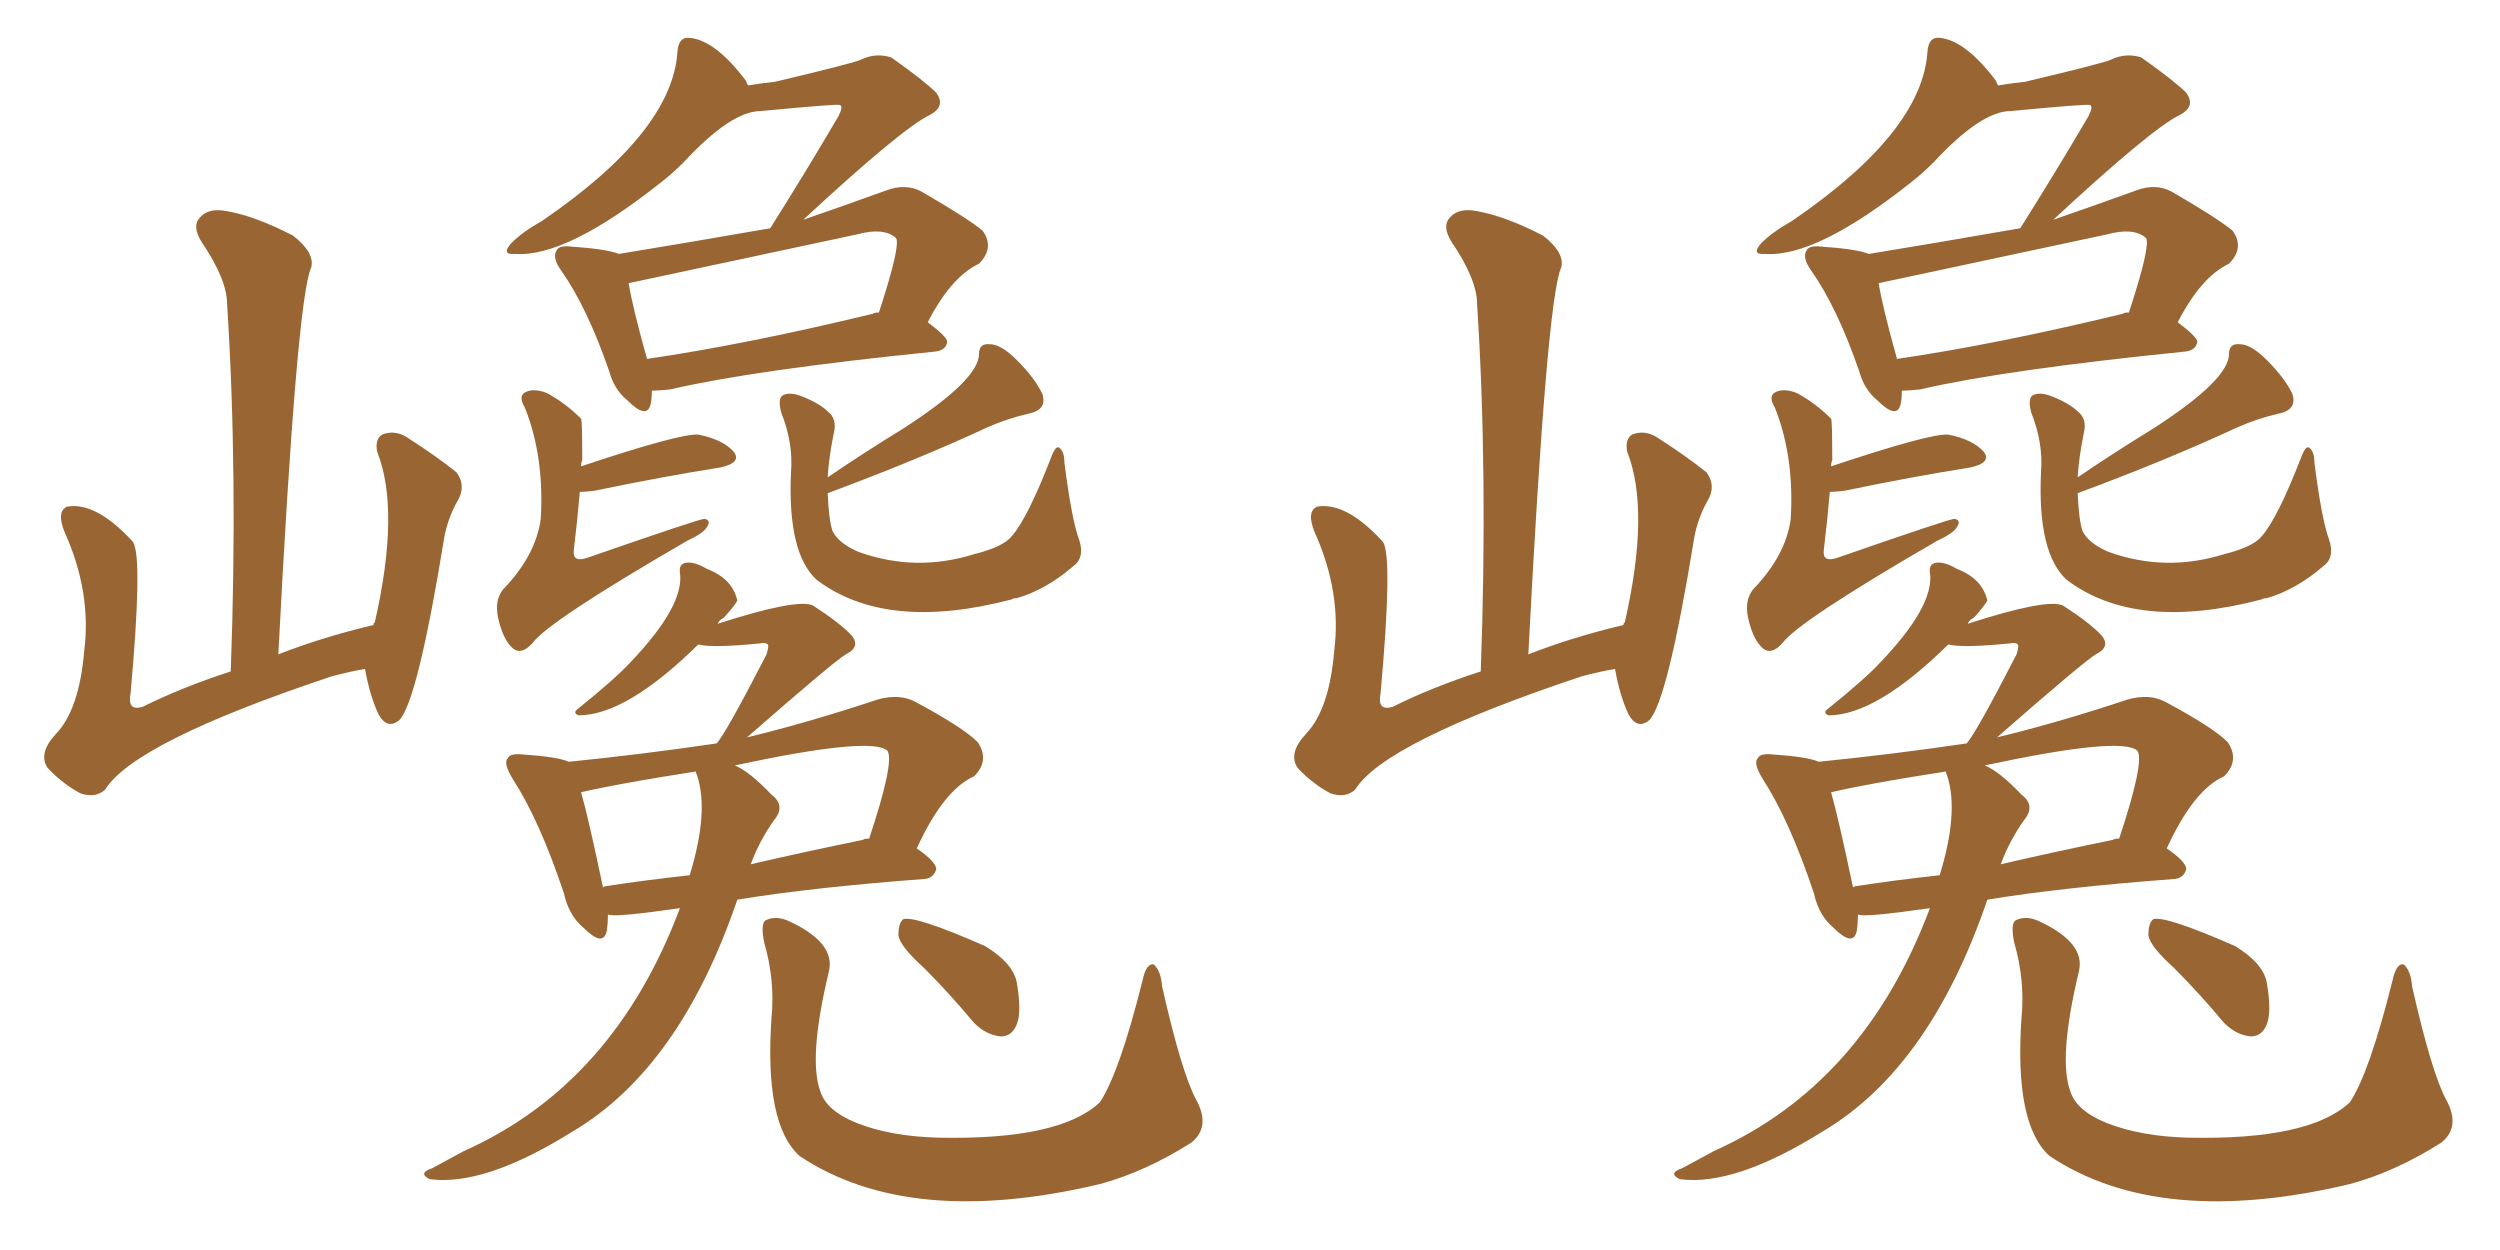 <svg xmlns="http://www.w3.org/2000/svg" xmlns:xlink="http://www.w3.org/1999/xlink" width="300" height="150"><path fill="#996633" padding="10" d="M43.80 80.27L43.80 80.27Q42.04 80.57 39.84 81.15L39.84 81.15Q16.11 89.06 12.60 94.78L12.60 94.78Q11.43 95.80 9.67 95.21L9.67 95.21Q7.47 94.04 5.71 92.14L5.71 92.14Q4.54 90.38 6.74 88.04L6.74 88.04Q9.52 85.11 10.11 78.08L10.11 78.08Q10.99 71.04 7.76 63.87L7.76 63.87Q6.74 61.38 8.06 60.79L8.06 60.79Q11.57 60.21 15.97 65.04L15.97 65.04Q17.14 66.94 15.67 83.20L15.67 83.20Q15.23 85.40 17.14 84.81L17.14 84.81Q21.83 82.47 27.69 80.57L27.69 80.57Q28.56 56.84 27.25 36.47L27.25 36.47Q27.25 33.54 24.17 29.00L24.17 29.00Q23.00 27.10 24.02 26.07L24.02 26.07Q25.05 24.90 27.25 25.34L27.25 25.34Q30.62 25.93 35.16 28.27L35.16 28.27Q37.79 30.32 37.35 32.08L37.35 32.08Q35.60 35.89 33.40 78.52L33.40 78.52Q38.67 76.46 44.82 75L44.82 75Q44.82 74.71 44.97 74.71L44.97 74.71Q48.05 61.23 45.26 54.20L45.26 54.20Q44.97 52.73 45.85 52.15L45.85 52.15Q47.31 51.56 48.78 52.44L48.78 52.44Q52.44 54.79 54.79 56.69L54.79 56.69Q55.96 58.30 54.93 60.06L54.93 60.06Q53.76 62.11 53.32 64.45L53.32 64.45Q50.10 84.23 47.90 86.43L47.90 86.43Q46.44 87.60 45.41 85.69L45.41 85.69Q44.38 83.50 43.80 80.27ZM69.73 55.96L69.73 55.96Q81.59 52.00 83.79 52.15L83.79 52.15Q86.72 52.73 88.04 54.20L88.04 54.20Q89.06 55.52 86.43 56.10L86.43 56.10Q79.83 57.13 71.34 58.89L71.34 58.89Q70.17 59.03 69.58 59.03L69.58 59.03Q69.29 62.40 68.85 66.06L68.85 66.06Q68.70 67.53 70.46 66.94L70.46 66.94Q83.94 62.26 84.52 62.26L84.52 62.26Q85.40 62.40 84.81 63.28L84.81 63.28Q84.38 64.01 82.47 64.89L82.47 64.89Q65.77 74.56 63.87 77.20L63.87 77.20Q62.55 78.66 61.52 77.78L61.52 77.78Q60.35 76.76 59.77 74.12L59.77 74.12Q59.33 72.07 60.35 70.75L60.35 70.75Q64.31 66.65 64.89 62.26L64.89 62.26Q65.33 54.79 62.99 48.93L62.99 48.93Q62.11 47.46 63.13 47.02L63.13 47.02Q64.16 46.58 65.63 47.17L65.63 47.17Q67.82 48.34 69.73 50.24L69.73 50.24Q69.87 50.39 69.87 55.22L69.87 55.22Q69.73 55.52 69.73 55.96ZM99.32 57.28L99.32 57.28Q103.86 54.20 108.40 51.42L108.40 51.42Q117.48 45.56 117.48 42.48L117.48 42.48Q117.48 41.16 118.80 41.31L118.80 41.31Q120.12 41.31 122.02 43.21L122.02 43.21Q124.22 45.41 125.10 47.31L125.10 47.31Q125.68 49.22 123.34 49.66L123.34 49.66Q120.85 50.24 118.51 51.27L118.51 51.27Q110.01 55.22 99.32 59.18L99.32 59.18Q99.46 62.40 99.90 63.72L99.90 63.72Q100.63 65.19 102.98 66.21L102.98 66.21Q109.86 68.70 116.89 66.50L116.89 66.50Q120.41 65.63 121.44 64.31L121.44 64.31Q123.34 62.11 126.12 54.93L126.12 54.93Q126.71 53.32 127.15 53.76L127.15 53.76Q127.73 54.20 127.73 55.52L127.73 55.52Q128.61 62.40 129.49 64.75L129.49 64.75Q130.22 66.94 128.76 67.97L128.76 67.97Q125.54 70.75 122.02 71.78L122.02 71.78Q121.58 71.78 121.44 71.92L121.44 71.92Q106.35 75.88 98.00 69.58L98.00 69.58Q94.48 66.36 94.92 56.69L94.92 56.69Q95.21 53.17 93.75 49.51L93.75 49.51Q93.31 47.90 93.90 47.46L93.90 47.46Q94.63 47.02 95.95 47.46L95.95 47.46Q98.29 48.34 99.32 49.37L99.32 49.37Q100.49 50.24 100.05 52.00L100.05 52.00Q99.46 54.93 99.32 57.28ZM81.59 108.98L81.59 108.98Q73.39 110.16 72.95 109.72L72.95 109.72Q72.95 110.89 72.80 111.77L72.80 111.77Q72.36 113.67 70.02 111.33L70.02 111.33Q68.26 109.86 67.68 107.23L67.68 107.23Q64.75 98.44 61.52 93.46L61.52 93.46Q60.35 91.55 60.94 90.97L60.94 90.97Q61.23 90.38 62.70 90.53L62.70 90.53Q66.94 90.82 68.26 91.41L68.26 91.41Q77.05 90.53 85.99 89.21L85.99 89.21Q87.01 88.18 91.99 78.52L91.99 78.52Q92.29 77.49 92.14 77.34L92.14 77.34Q91.85 77.05 91.26 77.20L91.26 77.20Q85.55 77.78 83.79 77.34L83.79 77.34Q75.15 85.84 69.43 85.84L69.43 85.84Q68.70 85.55 69.29 85.11L69.29 85.11Q73.83 81.45 75.59 79.54L75.59 79.54Q82.18 72.66 81.59 68.70L81.59 68.70Q81.45 67.68 82.32 67.53L82.32 67.53Q83.35 67.38 84.81 68.26L84.81 68.26Q87.89 69.43 88.48 72.07L88.48 72.07Q88.18 72.66 86.87 74.12L86.87 74.12Q86.28 74.41 86.13 74.85L86.13 74.85Q95.65 71.78 97.56 72.66L97.56 72.66Q100.93 74.85 102.25 76.32L102.25 76.32Q103.27 77.64 101.51 78.52L101.51 78.52Q100.20 79.25 89.65 88.48L89.65 88.48Q96.97 86.72 105.32 83.94L105.32 83.94Q107.96 83.20 109.86 84.23L109.86 84.23Q115.58 87.30 117.33 89.06L117.33 89.06Q118.80 91.26 116.89 93.16L116.89 93.16Q113.23 94.78 110.01 101.81L110.01 101.81Q112.35 103.42 112.35 104.30L112.35 104.30Q112.06 105.32 111.04 105.47L111.04 105.47Q97.41 106.49 88.48 107.96L88.48 107.96Q81.59 128.17 68.70 135.79L68.70 135.79Q58.15 142.38 51.56 141.50L51.56 141.50Q50.10 140.77 51.86 140.19L51.86 140.19Q53.76 139.16 55.66 138.13L55.66 138.13Q73.68 130.08 81.59 108.98ZM92.87 98.44L92.87 98.44Q91.11 100.93 90.09 103.71L90.09 103.71Q96.39 102.25 103.56 100.78L103.56 100.78Q103.71 100.63 104.30 100.63L104.30 100.63Q107.37 91.41 106.49 90.09L106.49 90.09Q104.59 88.33 88.18 91.85L88.18 91.85Q89.94 92.58 92.58 95.36L92.58 95.36Q94.34 96.68 92.87 98.44ZM83.64 93.02L83.64 93.02Q83.50 92.72 83.50 92.58L83.50 92.58Q74.12 94.04 69.73 95.07L69.73 95.07Q70.61 98.14 72.36 106.49L72.36 106.49Q72.51 106.35 72.66 106.35L72.66 106.35Q77.34 105.62 82.76 105.03L82.76 105.03Q85.11 97.41 83.64 93.02ZM92.58 122.17L92.58 122.17Q93.02 117.63 91.70 113.09L91.70 113.09Q91.26 110.89 91.85 110.45L91.85 110.45Q93.02 109.86 94.48 110.45L94.48 110.45Q100.34 113.09 99.46 116.60L99.46 116.60Q96.97 127.00 98.44 130.96L98.44 130.96Q99.17 133.30 102.83 134.77L102.83 134.77Q106.93 136.38 112.65 136.52L112.65 136.52Q127.15 136.82 131.98 132.28L131.98 132.28Q134.33 128.76 137.11 117.63L137.11 117.63Q137.55 115.58 138.43 115.72L138.43 115.72Q139.31 116.46 139.45 118.36L139.45 118.36Q141.80 128.76 143.55 131.98L143.55 131.98Q145.31 135.21 142.97 137.11L142.97 137.11Q137.40 140.63 131.98 142.09L131.98 142.09Q109.13 147.51 95.95 138.72L95.95 138.72Q91.70 134.91 92.58 122.17ZM110.89 116.16L110.89 116.16Q107.96 113.53 107.81 112.21L107.81 112.21Q107.81 110.74 108.40 110.30L108.40 110.30Q109.86 109.86 118.21 113.53L118.21 113.53Q121.58 115.58 122.02 117.92L122.02 117.92Q122.61 121.44 122.02 122.90L122.02 122.90Q121.44 124.37 120.12 124.37L120.12 124.37Q118.36 124.22 116.89 122.75L116.89 122.75Q113.96 119.24 110.89 116.16ZM96.39 26.37L96.39 26.37Q101.07 24.76 106.35 22.85L106.35 22.85Q108.69 21.97 110.60 23.00L110.60 23.00Q116.16 26.22 117.92 27.69L117.92 27.69Q119.38 29.74 117.48 31.64L117.48 31.64Q114.11 33.25 111.33 38.67L111.33 38.67Q113.67 40.43 113.67 41.02L113.67 41.02Q113.53 42.04 112.21 42.19L112.21 42.19Q90.53 44.38 80.42 46.73L80.42 46.73Q79.10 46.88 78.22 46.88L78.22 46.88Q78.22 47.90 78.08 48.49L78.08 48.49Q77.64 50.39 75.29 48.05L75.29 48.05Q73.68 46.73 73.10 44.53L73.10 44.53Q70.46 36.91 67.38 32.52L67.38 32.52Q66.21 30.91 66.80 30.03L66.80 30.03Q67.09 29.44 68.55 29.59L68.55 29.59Q72.80 29.88 74.27 30.47L74.27 30.47Q82.32 29.15 92.43 27.39L92.43 27.39Q96.68 20.65 100.63 13.92L100.63 13.92Q101.22 12.74 100.78 12.60L100.78 12.60Q100.49 12.45 91.26 13.33L91.26 13.33Q87.74 13.33 82.03 19.48L82.03 19.48Q80.71 20.80 79.39 21.83L79.39 21.83Q67.97 30.91 61.82 30.47L61.82 30.47Q60.06 30.62 61.38 29.15L61.38 29.15Q62.70 27.83 65.04 26.51L65.04 26.51Q80.71 15.82 81.30 6.15L81.30 6.15Q81.45 4.39 82.76 4.54L82.76 4.54Q85.84 4.83 89.50 9.67L89.50 9.67Q89.65 10.11 89.79 10.25L89.79 10.25Q91.55 9.96 93.02 9.81L93.02 9.81Q102.25 7.62 103.27 7.18L103.27 7.18Q105.03 6.30 106.93 6.88L106.93 6.88Q110.89 9.67 112.35 11.13L112.35 11.13Q113.53 12.74 111.62 13.77L111.62 13.77Q108.25 15.38 96.39 26.37ZM104.74 37.65L104.74 37.65L104.74 37.65Q104.88 37.50 105.47 37.50L105.47 37.50Q108.11 29.44 107.52 28.56L107.52 28.56Q106.05 27.25 102.83 28.13L102.83 28.13Q76.03 33.84 75.44 33.98L75.44 33.98Q75.88 36.77 77.64 43.07L77.64 43.07Q89.65 41.31 104.74 37.65ZM193.80 80.27L193.80 80.27Q192.04 80.57 189.84 81.15L189.84 81.15Q166.11 89.06 162.60 94.78L162.60 94.78Q161.43 95.80 159.67 95.21L159.67 95.21Q157.47 94.04 155.71 92.14L155.71 92.14Q154.54 90.38 156.74 88.04L156.74 88.04Q159.52 85.11 160.11 78.08L160.11 78.08Q160.99 71.04 157.76 63.87L157.76 63.87Q156.74 61.38 158.06 60.79L158.06 60.79Q161.57 60.21 165.97 65.04L165.97 65.04Q167.14 66.94 165.67 83.20L165.67 83.20Q165.23 85.40 167.14 84.81L167.14 84.81Q171.83 82.47 177.69 80.57L177.69 80.57Q178.56 56.84 177.25 36.47L177.25 36.47Q177.25 33.54 174.17 29.00L174.17 29.00Q173.00 27.10 174.02 26.07L174.02 26.07Q175.05 24.90 177.25 25.34L177.25 25.34Q180.62 25.93 185.16 28.27L185.16 28.27Q187.79 30.32 187.35 32.08L187.35 32.08Q185.60 35.89 183.40 78.52L183.40 78.52Q188.67 76.46 194.82 75L194.82 75Q194.82 74.71 194.97 74.71L194.97 74.71Q198.05 61.23 195.26 54.20L195.26 54.20Q194.97 52.73 195.85 52.15L195.85 52.15Q197.31 51.56 198.78 52.44L198.78 52.44Q202.44 54.79 204.79 56.69L204.79 56.69Q205.96 58.30 204.93 60.06L204.93 60.06Q203.76 62.11 203.32 64.45L203.32 64.45Q200.10 84.23 197.90 86.43L197.90 86.43Q196.44 87.60 195.41 85.69L195.41 85.69Q194.38 83.50 193.80 80.27ZM219.73 55.96L219.73 55.96Q231.59 52.00 233.79 52.15L233.79 52.15Q236.72 52.73 238.04 54.20L238.04 54.20Q239.06 55.52 236.43 56.10L236.43 56.10Q229.83 57.13 221.34 58.89L221.34 58.89Q220.17 59.03 219.58 59.03L219.58 59.03Q219.29 62.40 218.85 66.06L218.85 66.06Q218.70 67.53 220.46 66.94L220.46 66.94Q233.94 62.26 234.52 62.26L234.52 62.26Q235.40 62.40 234.81 63.28L234.81 63.28Q234.38 64.01 232.47 64.89L232.47 64.89Q215.77 74.56 213.87 77.20L213.87 77.20Q212.55 78.66 211.52 77.78L211.52 77.78Q210.35 76.76 209.77 74.12L209.77 74.12Q209.33 72.07 210.35 70.75L210.35 70.75Q214.31 66.65 214.89 62.26L214.89 62.26Q215.33 54.79 212.99 48.93L212.99 48.93Q212.11 47.46 213.13 47.02L213.13 47.02Q214.16 46.58 215.63 47.17L215.63 47.17Q217.82 48.34 219.73 50.24L219.73 50.24Q219.87 50.39 219.87 55.22L219.87 55.22Q219.73 55.52 219.73 55.96ZM249.32 57.28L249.32 57.28Q253.86 54.20 258.40 51.42L258.40 51.42Q267.48 45.56 267.48 42.48L267.48 42.48Q267.48 41.16 268.80 41.31L268.80 41.31Q270.12 41.31 272.02 43.21L272.02 43.21Q274.22 45.41 275.10 47.31L275.10 47.31Q275.68 49.22 273.34 49.66L273.34 49.66Q270.85 50.24 268.51 51.27L268.51 51.27Q260.01 55.22 249.32 59.18L249.32 59.18Q249.46 62.40 249.90 63.72L249.90 63.72Q250.63 65.19 252.98 66.21L252.98 66.21Q259.86 68.70 266.89 66.50L266.89 66.50Q270.41 65.63 271.44 64.31L271.44 64.31Q273.34 62.11 276.12 54.93L276.12 54.93Q276.71 53.32 277.15 53.76L277.15 53.76Q277.73 54.20 277.73 55.52L277.73 55.52Q278.61 62.40 279.49 64.75L279.49 64.75Q280.22 66.94 278.76 67.97L278.76 67.97Q275.54 70.75 272.02 71.78L272.02 71.78Q271.58 71.78 271.44 71.92L271.44 71.92Q256.35 75.88 248.00 69.58L248.00 69.58Q244.48 66.36 244.92 56.69L244.92 56.69Q245.21 53.17 243.75 49.51L243.75 49.51Q243.31 47.90 243.90 47.46L243.90 47.46Q244.63 47.02 245.95 47.46L245.95 47.46Q248.29 48.34 249.32 49.37L249.32 49.37Q250.49 50.24 250.05 52.00L250.05 52.00Q249.46 54.93 249.32 57.28ZM231.59 108.98L231.59 108.98Q223.39 110.16 222.95 109.72L222.95 109.72Q222.95 110.89 222.80 111.77L222.80 111.77Q222.36 113.67 220.02 111.33L220.02 111.33Q218.26 109.86 217.68 107.23L217.68 107.23Q214.75 98.44 211.52 93.46L211.52 93.46Q210.35 91.55 210.94 90.97L210.94 90.97Q211.23 90.38 212.70 90.53L212.70 90.53Q216.94 90.82 218.26 91.41L218.26 91.41Q227.05 90.53 235.99 89.21L235.99 89.21Q237.01 88.18 241.99 78.52L241.99 78.52Q242.29 77.49 242.14 77.34L242.14 77.34Q241.85 77.05 241.26 77.20L241.26 77.20Q235.55 77.78 233.79 77.34L233.79 77.34Q225.15 85.84 219.43 85.84L219.43 85.84Q218.70 85.55 219.29 85.11L219.29 85.11Q223.83 81.45 225.59 79.54L225.59 79.54Q232.18 72.66 231.59 68.70L231.59 68.70Q231.45 67.68 232.32 67.53L232.32 67.53Q233.35 67.38 234.81 68.26L234.81 68.26Q237.89 69.43 238.48 72.07L238.48 72.07Q238.18 72.66 236.87 74.12L236.87 74.12Q236.28 74.41 236.13 74.85L236.13 74.85Q245.65 71.78 247.56 72.66L247.56 72.66Q250.93 74.85 252.25 76.32L252.25 76.32Q253.27 77.64 251.51 78.52L251.51 78.52Q250.20 79.25 239.65 88.48L239.65 88.48Q246.97 86.72 255.32 83.94L255.32 83.94Q257.96 83.20 259.86 84.23L259.86 84.23Q265.58 87.30 267.33 89.06L267.33 89.06Q268.80 91.26 266.89 93.16L266.89 93.16Q263.23 94.78 260.01 101.81L260.01 101.81Q262.35 103.42 262.35 104.30L262.35 104.30Q262.06 105.32 261.04 105.47L261.04 105.47Q247.41 106.49 238.48 107.96L238.48 107.96Q231.59 128.17 218.70 135.79L218.70 135.79Q208.15 142.38 201.56 141.50L201.56 141.50Q200.10 140.77 201.86 140.19L201.86 140.19Q203.76 139.16 205.66 138.13L205.66 138.13Q223.68 130.08 231.59 108.98ZM242.87 98.44L242.87 98.44Q241.11 100.93 240.09 103.71L240.09 103.71Q246.39 102.25 253.56 100.78L253.56 100.78Q253.71 100.63 254.30 100.63L254.30 100.63Q257.37 91.41 256.49 90.09L256.49 90.09Q254.59 88.33 238.18 91.85L238.18 91.85Q239.94 92.58 242.58 95.36L242.58 95.36Q244.34 96.68 242.87 98.44ZM233.64 93.02L233.64 93.02Q233.50 92.72 233.50 92.58L233.50 92.58Q224.12 94.04 219.73 95.07L219.73 95.07Q220.61 98.14 222.36 106.49L222.36 106.49Q222.51 106.35 222.66 106.35L222.66 106.35Q227.34 105.62 232.76 105.03L232.76 105.03Q235.11 97.41 233.64 93.02ZM242.58 122.17L242.58 122.17Q243.02 117.63 241.70 113.09L241.70 113.09Q241.26 110.89 241.85 110.45L241.85 110.45Q243.02 109.86 244.48 110.45L244.48 110.45Q250.34 113.09 249.46 116.60L249.46 116.60Q246.97 127.00 248.44 130.96L248.44 130.96Q249.17 133.30 252.83 134.77L252.83 134.77Q256.93 136.38 262.65 136.52L262.65 136.52Q277.15 136.82 281.98 132.28L281.98 132.28Q284.33 128.76 287.11 117.63L287.11 117.63Q287.55 115.58 288.43 115.72L288.43 115.72Q289.31 116.46 289.45 118.36L289.45 118.36Q291.80 128.76 293.55 131.98L293.55 131.98Q295.31 135.21 292.97 137.11L292.97 137.11Q287.40 140.63 281.98 142.09L281.98 142.09Q259.13 147.51 245.95 138.72L245.95 138.72Q241.70 134.91 242.58 122.17ZM260.89 116.16L260.89 116.16Q257.96 113.53 257.81 112.21L257.81 112.21Q257.81 110.74 258.40 110.30L258.40 110.30Q259.86 109.86 268.21 113.53L268.21 113.53Q271.58 115.58 272.02 117.92L272.02 117.92Q272.61 121.44 272.02 122.90L272.02 122.90Q271.44 124.37 270.12 124.37L270.12 124.37Q268.36 124.22 266.89 122.75L266.89 122.75Q263.96 119.24 260.89 116.16ZM246.39 26.37L246.39 26.37Q251.07 24.76 256.35 22.85L256.35 22.85Q258.69 21.97 260.60 23.00L260.60 23.00Q266.16 26.22 267.92 27.69L267.92 27.69Q269.38 29.74 267.48 31.64L267.48 31.64Q264.11 33.25 261.33 38.67L261.33 38.67Q263.67 40.43 263.67 41.02L263.67 41.02Q263.53 42.04 262.21 42.19L262.21 42.19Q240.53 44.38 230.42 46.73L230.42 46.73Q229.10 46.88 228.22 46.88L228.22 46.88Q228.22 47.90 228.08 48.49L228.08 48.49Q227.64 50.39 225.29 48.05L225.29 48.05Q223.68 46.73 223.10 44.53L223.10 44.53Q220.46 36.91 217.38 32.52L217.38 32.52Q216.21 30.91 216.80 30.03L216.80 30.03Q217.09 29.44 218.55 29.59L218.55 29.59Q222.80 29.88 224.27 30.47L224.27 30.47Q232.32 29.15 242.43 27.39L242.43 27.39Q246.68 20.65 250.63 13.92L250.63 13.92Q251.22 12.74 250.78 12.60L250.78 12.60Q250.49 12.45 241.26 13.33L241.26 13.33Q237.74 13.33 232.03 19.48L232.03 19.48Q230.71 20.80 229.39 21.83L229.39 21.83Q217.97 30.91 211.82 30.47L211.82 30.47Q210.06 30.62 211.38 29.15L211.38 29.15Q212.70 27.83 215.04 26.51L215.04 26.51Q230.71 15.82 231.30 6.15L231.30 6.15Q231.45 4.39 232.76 4.54L232.76 4.54Q235.84 4.83 239.50 9.67L239.50 9.67Q239.65 10.11 239.79 10.25L239.79 10.25Q241.55 9.96 243.02 9.81L243.02 9.81Q252.25 7.62 253.27 7.18L253.27 7.18Q255.03 6.30 256.93 6.88L256.93 6.88Q260.89 9.67 262.35 11.13L262.35 11.13Q263.53 12.74 261.62 13.77L261.62 13.77Q258.25 15.38 246.39 26.37ZM254.74 37.65L254.74 37.65L254.74 37.65Q254.88 37.50 255.47 37.50L255.47 37.50Q258.11 29.44 257.52 28.56L257.52 28.56Q256.05 27.25 252.83 28.13L252.83 28.13Q226.03 33.84 225.44 33.98L225.44 33.98Q225.88 36.77 227.64 43.07L227.64 43.07Q239.65 41.31 254.74 37.65Z"/></svg>